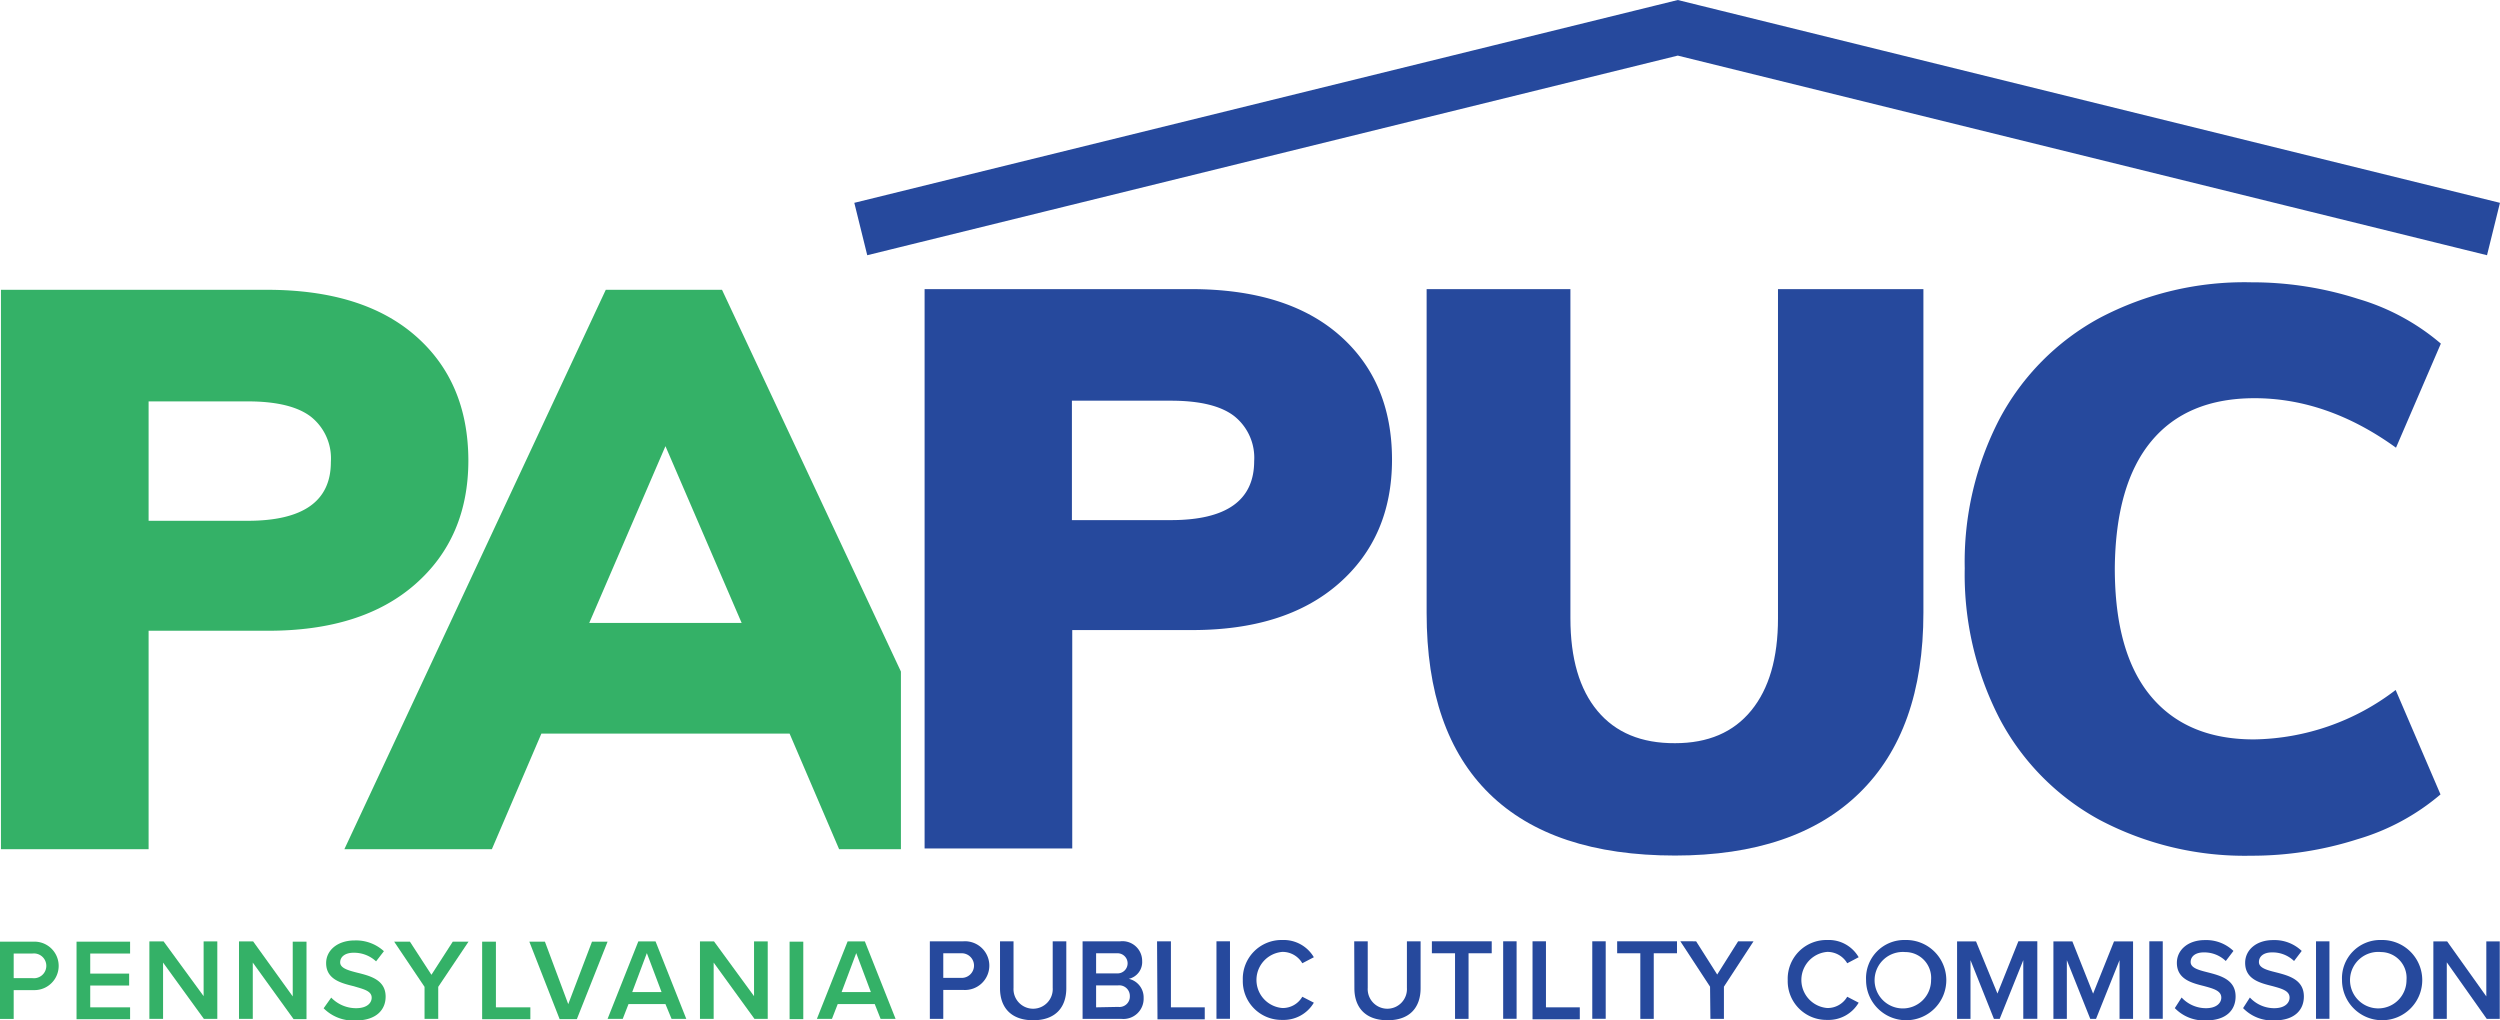 <svg xmlns="http://www.w3.org/2000/svg" width="290.37" height="118.5" viewBox="0 0 290.37 118.5">
  <title>Pennsylvania Public Utility Commission Logo</title>
  <g fill="#34b167">
    <path d="M.11,33.66H31q11.13,0,17.25,5.34T54.4,53.46q0,9-6.2,14.42T31,73.26H17.26V98.63H.11ZM28.76,60.49q9.68,0,9.67-6.84a6.18,6.18,0,0,0-2.32-5.25q-2.32-1.78-7.35-1.78H17.26V60.49Z"/>
    <path d="M83.86,33.66H70.36L40,98.63H57.13l5.75-13.42H91.71l5.75,13.42h7.18V78ZM68.44,72.35l8.85-20.53,8.85,20.53Z"/>
    <path d="M0,109.37H4A2.81,2.81,0,1,1,4,115H1.59v3.35H0Zm3.77,1.38H1.59v2.86H3.77a1.44,1.44,0,1,0,0-2.86Z"/>
    <path d="M8.89,109.37h6.22v1.38H10.48v2.33H15v1.39H10.48V117h4.63v1.38H8.89Z"/>
    <path d="M18.94,111.8v6.54H17.35v-9H19l4.65,6.36v-6.36h1.59v9H23.68Z"/>
    <path d="M29.36,111.8v6.54h-1.6v-9H29.4L34,115.73v-6.36h1.6v9H34.1Z"/>
    <path d="M38.47,115.87a4,4,0,0,0,2.88,1.23c1.31,0,1.82-.63,1.82-1.22,0-.81-1-1-2.07-1.33-1.48-.36-3.22-.8-3.22-2.69,0-1.48,1.32-2.63,3.31-2.63a4.78,4.78,0,0,1,3.4,1.25l-.91,1.18a3.74,3.74,0,0,0-2.63-1c-.94,0-1.54.45-1.54,1.12s.93.93,2,1.2c1.5.37,3.28.83,3.28,2.78,0,1.5-1.06,2.77-3.51,2.77a4.86,4.86,0,0,1-3.69-1.42Z"/>
    <path d="M49.31,114.62l-3.53-5.25h1.83l2.5,3.85,2.48-3.85h1.83l-3.52,5.25v3.72H49.31Z"/>
    <path d="M56,109.37h1.6V117h4v1.38H56Z"/>
    <path d="M61.48,109.37h1.81L66,116.63l2.76-7.26h1.81l-3.57,9h-2Z"/>
    <path d="M77.29,116.62H73l-.67,1.72H70.57l3.57-9h2l3.57,9H78Zm-3.86-1.39h3.41l-1.71-4.53Z"/>
    <path d="M82.89,111.8v6.54H81.3v-9h1.63l4.65,6.36v-6.36h1.59v9H87.63Z"/>
    <path d="M91.71,109.37H93.3v9H91.71Z"/>
    <path d="M101.6,116.62H97.3l-.67,1.72H94.88l3.57-9h2l3.57,9h-1.74Zm-3.85-1.39h3.4l-1.7-4.53Z"/>
  </g>
  <g fill="#26499d">
    <path d="M107.39,33.58h30.93q11.13,0,17.24,5.34t6.12,14.46q0,9-6.21,14.42t-17.15,5.38H124.54V98.55H107.39ZM136,60.41q9.66,0,9.67-6.85a6.18,6.18,0,0,0-2.33-5.24q-2.32-1.78-7.34-1.78h-11.5V60.41Z"/>
    <path d="M173,92.2q-7.31-7.15-7.3-21V33.58h16.7V71.81q0,7,3.15,10.77t9,3.74c3.84,0,6.78-1.26,8.85-3.79s3.11-6.09,3.11-10.72V33.58H223.4V71.17q0,13.69-7.44,20.94t-21.4,7.26Q180.33,99.37,173,92.2Z"/>
    <path d="M243.85,95.22a28.53,28.53,0,0,1-11.59-11.73A36.49,36.49,0,0,1,228.2,66a36,36,0,0,1,4.06-17.38,28.59,28.59,0,0,1,11.59-11.68,36.06,36.06,0,0,1,17.65-4.15,40.23,40.23,0,0,1,12.37,1.92,26.09,26.09,0,0,1,9.63,5.2L278.29,52q-7.94-5.74-16.42-5.75-7.85,0-12,5T245.63,66q0,9.86,4.2,14.88t12,5a27.65,27.65,0,0,0,16.42-5.74l5.21,12.13a26.24,26.24,0,0,1-9.63,5.2,40.23,40.23,0,0,1-12.37,1.92A36.06,36.06,0,0,1,243.85,95.22Z"/>
    <polygon points="101.16 28.93 99.94 23.99 194.87 0.61 289.65 23.99 288.43 28.93 194.87 5.85 101.16 28.93" stroke="#26499d" stroke-miterlimit="10" stroke-width="1.18"/>
    <path d="M108,109.33h3.91a2.83,2.83,0,1,1,0,5.65h-2.35v3.36H108Zm3.7,1.39h-2.14v2.86h2.14a1.43,1.43,0,1,0,0-2.86Z"/>
    <path d="M116.15,109.33h1.57v5.4a2.28,2.28,0,1,0,4.55,0v-5.4h1.58v5.44c0,2.25-1.27,3.73-3.85,3.73s-3.85-1.5-3.85-3.71Z"/>
    <path d="M125.74,109.33h4.38a2.29,2.29,0,0,1,2.54,2.29,2,2,0,0,1-1.55,2.07,2.21,2.21,0,0,1,1.72,2.22,2.35,2.35,0,0,1-2.59,2.43h-4.5Zm4.06,3.73a1.17,1.17,0,1,0,0-2.34h-2.49v2.34Zm.07,3.89a1.21,1.21,0,0,0,1.36-1.26,1.23,1.23,0,0,0-1.36-1.24h-2.56V117Z"/>
    <path d="M134.39,109.33H136V117h3.93v1.39h-5.49Z"/>
    <path d="M141.29,109.33h1.57v9h-1.57Z"/>
    <path d="M144.35,113.84a4.5,4.5,0,0,1,4.6-4.66,4.06,4.06,0,0,1,3.65,2l-1.34.7a2.65,2.65,0,0,0-2.31-1.32,3.27,3.27,0,0,0,0,6.52,2.62,2.62,0,0,0,2.31-1.31l1.34.69a4.07,4.07,0,0,1-3.65,2A4.5,4.5,0,0,1,144.35,113.84Z"/>
    <path d="M157.29,109.33h1.57v5.4a2.28,2.28,0,1,0,4.55,0v-5.4H165v5.44c0,2.25-1.26,3.73-3.84,3.73s-3.85-1.5-3.85-3.71Z"/>
    <path d="M169,110.72h-2.69v-1.39h6.95v1.39h-2.69v7.62H169Z"/>
    <path d="M174.59,109.33h1.56v9h-1.56Z"/>
    <path d="M178,109.33h1.56V117h3.93v1.39H178Z"/>
    <path d="M184.94,109.33h1.56v9h-1.56Z"/>
    <path d="M190.52,110.72h-2.69v-1.39h6.95v1.39h-2.7v7.62h-1.56Z"/>
    <path d="M198.62,114.6l-3.45-5.27H197l2.45,3.86,2.43-3.86h1.79l-3.44,5.27v3.74h-1.57Z"/>
    <path d="M207.64,113.84a4.5,4.5,0,0,1,4.6-4.66,4,4,0,0,1,3.64,2l-1.33.7a2.66,2.66,0,0,0-2.31-1.32,3.27,3.27,0,0,0,0,6.52,2.63,2.63,0,0,0,2.31-1.31l1.33.69a4.05,4.05,0,0,1-3.64,2A4.5,4.5,0,0,1,207.64,113.84Z"/>
    <path d="M221.29,109.18a4.66,4.66,0,1,1-4.55,4.66A4.44,4.44,0,0,1,221.29,109.18Zm0,1.4a3.28,3.28,0,1,0,3,3.26A3,3,0,0,0,221.29,110.58Z"/>
    <path d="M235,111.52l-2.74,6.82h-.67l-2.72-6.82v6.82h-1.56v-9h2.2L232,115.4l2.43-6.07h2.2v9H235Z"/>
    <path d="M246.18,111.52l-2.73,6.82h-.67l-2.72-6.82v6.82H238.5v-9h2.2l2.41,6.07,2.43-6.07h2.21v9h-1.57Z"/>
    <path d="M249.64,109.33h1.56v9h-1.56Z"/>
    <path d="M253.39,115.86a3.85,3.85,0,0,0,2.82,1.24c1.28,0,1.79-.64,1.79-1.23,0-.81-.95-1.05-2-1.34-1.45-.36-3.16-.8-3.16-2.7,0-1.49,1.29-2.64,3.24-2.64a4.57,4.57,0,0,1,3.33,1.26l-.89,1.17a3.59,3.59,0,0,0-2.57-1c-.92,0-1.51.44-1.51,1.12s.91.93,2,1.2c1.47.38,3.22.84,3.22,2.8,0,1.5-1,2.78-3.45,2.78a4.71,4.71,0,0,1-3.61-1.43Z"/>
    <path d="M261.32,115.86a3.85,3.85,0,0,0,2.82,1.24c1.28,0,1.79-.64,1.79-1.23,0-.81-.95-1.05-2-1.34-1.46-.36-3.16-.8-3.16-2.7,0-1.49,1.29-2.64,3.24-2.64a4.57,4.57,0,0,1,3.33,1.26l-.89,1.17a3.59,3.59,0,0,0-2.58-1c-.92,0-1.5.44-1.5,1.12s.9.93,2,1.2c1.47.38,3.22.84,3.22,2.8,0,1.5-1,2.78-3.45,2.78a4.71,4.71,0,0,1-3.61-1.43Z"/>
    <path d="M269,109.33h1.56v9H269Z"/>
    <path d="M276.56,109.18a4.66,4.66,0,1,1-4.54,4.66A4.44,4.44,0,0,1,276.56,109.18Zm0,1.4a3.28,3.28,0,1,0,2.95,3.26A3,3,0,0,0,276.56,110.58Z"/>
    <path d="M284.19,111.77v6.57h-1.56v-9h1.6l4.55,6.39v-6.39h1.56v9h-1.51Z"/>
  </g>
</svg>